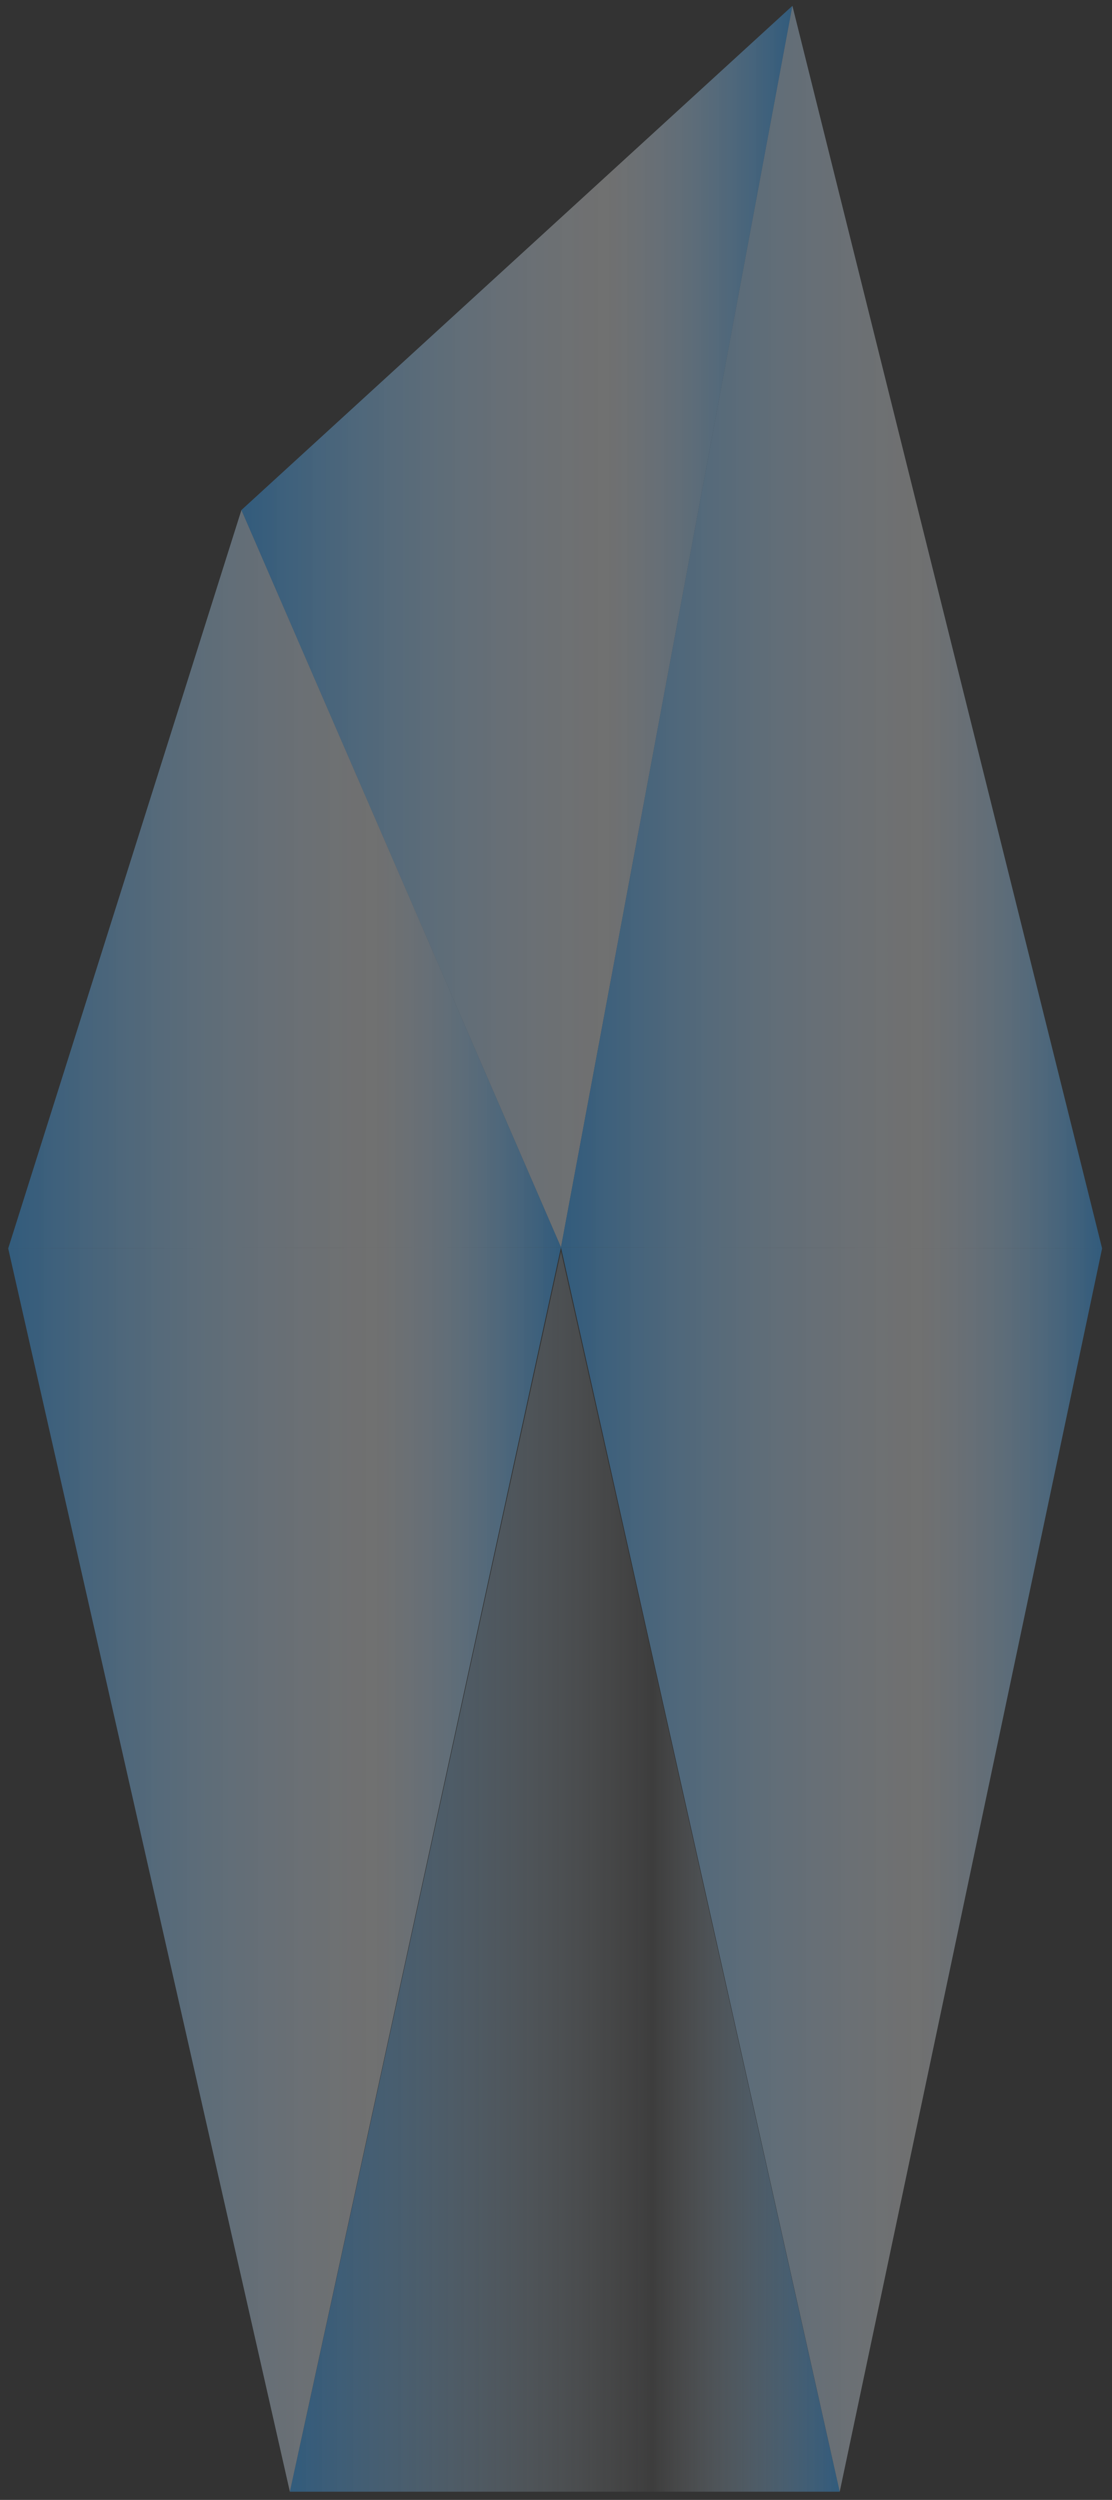 <?xml version="1.0" encoding="UTF-8"?> <svg xmlns="http://www.w3.org/2000/svg" width="101" height="227" viewBox="0 0 101 227" fill="none"><rect x="0" y="0" width="101" height="227" fill="#333333" stroke="none"/><path d="M50.952 113.629L26.328 226.255H76.27L50.952 113.629Z" fill="url(#paint0_linear_5830_8809)"></path><path d="M50.952 113.256L21.927 46.313L71.972 0.528L50.952 113.256Z" fill="url(#paint1_linear_5830_8809)"></path><path d="M21.927 46.313L0.745 113.361L50.952 113.256L21.927 46.313Z" fill="url(#paint2_linear_5830_8809)"></path><path d="M26.328 226.254L0.745 113.361L50.952 113.256L26.328 226.254Z" fill="url(#paint3_linear_5830_8809)"></path><path d="M50.952 113.256L100.101 113.361L71.972 0.528L50.952 113.256Z" fill="url(#paint4_linear_5830_8809)"></path><path d="M76.27 226.254L100.101 113.361L50.952 113.256L76.27 226.254Z" fill="url(#paint5_linear_5830_8809)"></path><defs><linearGradient id="paint0_linear_5830_8809" x1="26.328" y1="169.943" x2="76.27" y2="169.943" gradientUnits="userSpaceOnUse"><stop stop-color="#3083C5" stop-opacity="0.5"></stop><stop offset="0.66" stop-color="white" stop-opacity="0.05"></stop><stop offset="1" stop-color="#3083C5" stop-opacity="0.5"></stop></linearGradient><linearGradient id="paint1_linear_5830_8809" x1="21.927" y1="56.894" x2="71.972" y2="56.894" gradientUnits="userSpaceOnUse"><stop stop-color="#3083C5" stop-opacity="0.5"></stop><stop offset="0.66" stop-color="white" stop-opacity="0.3"></stop><stop offset="1" stop-color="#3083C5" stop-opacity="0.5"></stop></linearGradient><linearGradient id="paint2_linear_5830_8809" x1="0.745" y1="79.836" x2="50.952" y2="79.836" gradientUnits="userSpaceOnUse"><stop stop-color="#3083C5" stop-opacity="0.5"></stop><stop offset="0.66" stop-color="white" stop-opacity="0.3"></stop><stop offset="1" stop-color="#3083C5" stop-opacity="0.5"></stop></linearGradient><linearGradient id="paint3_linear_5830_8809" x1="0.745" y1="169.755" x2="50.952" y2="169.755" gradientUnits="userSpaceOnUse"><stop stop-color="#3083C5" stop-opacity="0.5"></stop><stop offset="0.66" stop-color="white" stop-opacity="0.3"></stop><stop offset="1" stop-color="#3083C5" stop-opacity="0.5"></stop></linearGradient><linearGradient id="paint4_linear_5830_8809" x1="50.952" y1="56.945" x2="100.101" y2="56.945" gradientUnits="userSpaceOnUse"><stop stop-color="#3083C5" stop-opacity="0.5"></stop><stop offset="0.66" stop-color="white" stop-opacity="0.3"></stop><stop offset="1" stop-color="#3083C5" stop-opacity="0.5"></stop></linearGradient><linearGradient id="paint5_linear_5830_8809" x1="50.952" y1="169.755" x2="100.101" y2="169.755" gradientUnits="userSpaceOnUse"><stop stop-color="#3083C5" stop-opacity="0.5"></stop><stop offset="0.66" stop-color="white" stop-opacity="0.3"></stop><stop offset="1" stop-color="#3083C5" stop-opacity="0.5"></stop></linearGradient></defs></svg> 